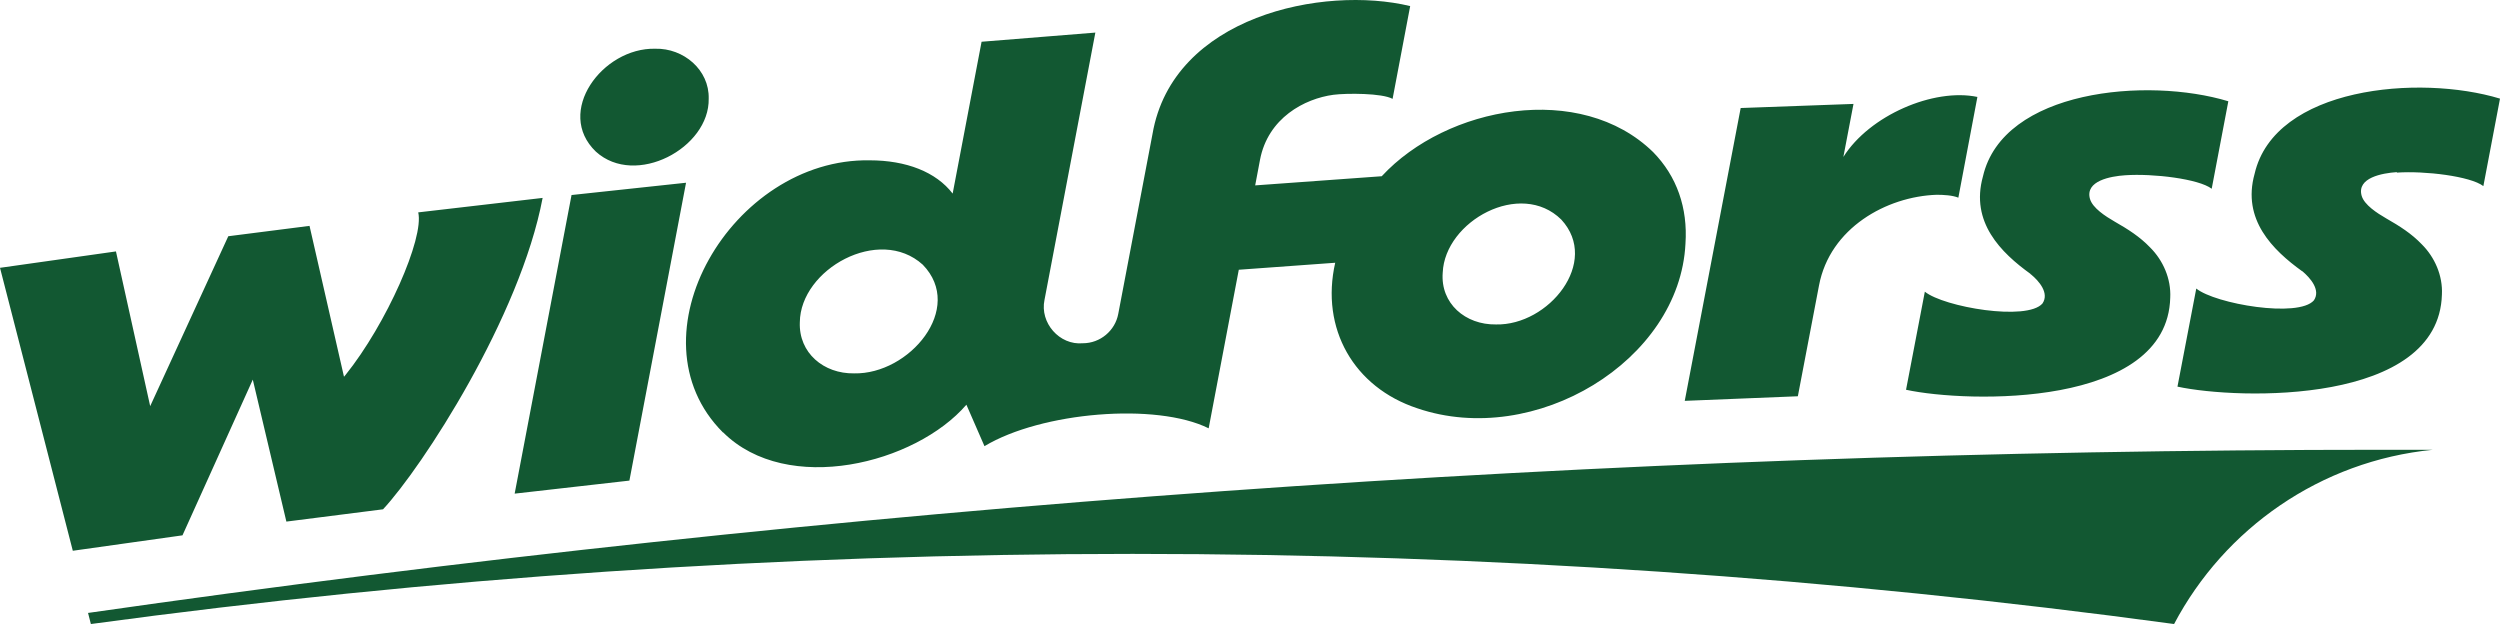 <?xml version="1.0" encoding="UTF-8" standalone="no"?><!DOCTYPE svg PUBLIC "-//W3C//DTD SVG 1.1//EN" "http://www.w3.org/Graphics/SVG/1.1/DTD/svg11.dtd"><svg width="100%" height="100%" viewBox="0 0 400 100" xmlns="http://www.w3.org/2000/svg" xmlns:xlink="http://www.w3.org/1999/xlink" xml:space="preserve" xmlns:serif="http://www.serif.com/" style="fill-rule:evenodd;clip-rule:evenodd;stroke-linejoin:round;stroke-miterlimit:2"><path d="m14.078 98.032.462 1.812c54.499-7.403 110.116-11.221 166.657-11.221 56.542 0 112.159 3.818 166.657 11.221 8.061-15.27 23.412-26.106 41.424-27.88l-8.061 0c-124.656 0-247.228 8.908-367.139 26.107l0-.039ZM40.42 60.627l5.4 22.828 15.466-1.967c6.249-6.709 21.946-30.81 25.533-49.821l-19.902 2.313c.965 4.127-5.052 17.816-11.647 26.03l-.232.27-5.515-24.14-12.998 1.658-12.496 27.186-5.477-24.757-18.552 2.623 11.648 45.271 17.549-2.468 11.3-25.026-.077 0ZM100.704 76.9l9.063-47.662-18.32 1.966-9.102 47.778 18.321-2.082.038 0ZM113.392 15.78c.116-4.589-4.01-8.098-8.561-7.983-8.447-.192-16.083 10.142-9.489 16.466 6.326 5.746 18.205-.578 18.05-8.483ZM115.707 69.188c10.259 10.18 30.778 5.013 38.917-4.435l2.892 6.633c9.102-5.476 27.5-7.018 35.87-2.854l4.821-25.373c0 0 15.234-1.119 15.427-1.119-2.391 10.528 2.97 19.937 13.152 23.292 18.783 6.401 41.963-7.558 42.889-26.338.386-5.746-1.389-10.797-5.168-14.653-11.609-11.338-33.054-7.366-43.429 3.856 0 0-20.211 1.465-20.249 1.465l.771-4.087c1.273-6.71 7.136-9.795 11.764-10.412 2.121-.27 7.791-.27 9.45.655l2.815-14.846c-13.923-3.355-37.991 1.62-41.23 20.476l-5.477 28.767c-.501 2.7-2.893 4.705-5.67 4.705-3.741.347-6.904-3.278-6.132-6.941l8.137-42.765-18.204 1.465-4.628 24.294c-2.661-3.47-7.444-5.321-13.268-5.321-22.023-.386-38.8 28.227-23.489 43.536l.039 0Zm115.128-25.567c.348-8.252 12.458-14.923 18.977-8.483 6.248 6.787-2.044 16.967-10.452 16.774-4.898.077-8.909-3.355-8.525-8.291Zm-102.863 7.944c.077-8.483 12.689-15.54 19.67-9.216 6.789 6.98-2.16 17.584-10.992 17.391-4.859.077-8.871-3.278-8.678-8.175ZM287.648 63.441l3.395-17.776c1.735-9.178 10.799-14.23 18.821-14.5 1.079 0 2.545.077 3.471.463l3.048-16.119c-7.02-1.465-17.28 2.97-21.445 9.602l1.62-8.483-18.05.655-8.949 46.853 18.089-.733 0 .038ZM324.906 43.891l.039 0c1.311 1.08 2.97 3.008 1.851 4.666-2.469 2.854-15.775.578-18.822-1.889l-3.008 15.694c9.797 2.121 41.809 2.931 42.272-14.73.154-3.047-1.157-5.978-3.202-8.021-1.658-1.736-3.548-2.931-5.708-4.165-1.466-.848-3.509-2.159-3.933-3.625-.811-2.892 3.316-3.625 5.631-3.779 4.473-.308 11.802.579 13.845 2.16l2.662-13.998c-12.96-3.934-36.062-1.851-39.264 12.031-2.043 7.327 2.893 12.186 7.598 15.579l.039.077ZM383.493 27.618c4.474-.308 11.802.579 13.845 2.16l2.662-13.998c-12.959-3.934-36.062-1.851-39.264 12.031-2.043 7.327 2.894 12.186 7.599 15.579l.038 0c1.273 1.08 2.971 3.008 1.852 4.666-2.469 2.853-15.775.578-18.822-1.89l-3.009 15.695c9.797 2.121 41.81 2.931 42.312-14.731.153-3.046-1.158-5.977-3.202-8.02-1.659-1.736-3.548-2.931-5.708-4.165-1.466-.848-3.51-2.16-3.934-3.625-.81-2.892 3.316-3.625 5.631-3.779l0 .077Z" style="fill:#125832;fill-rule:nonzero"/></svg>